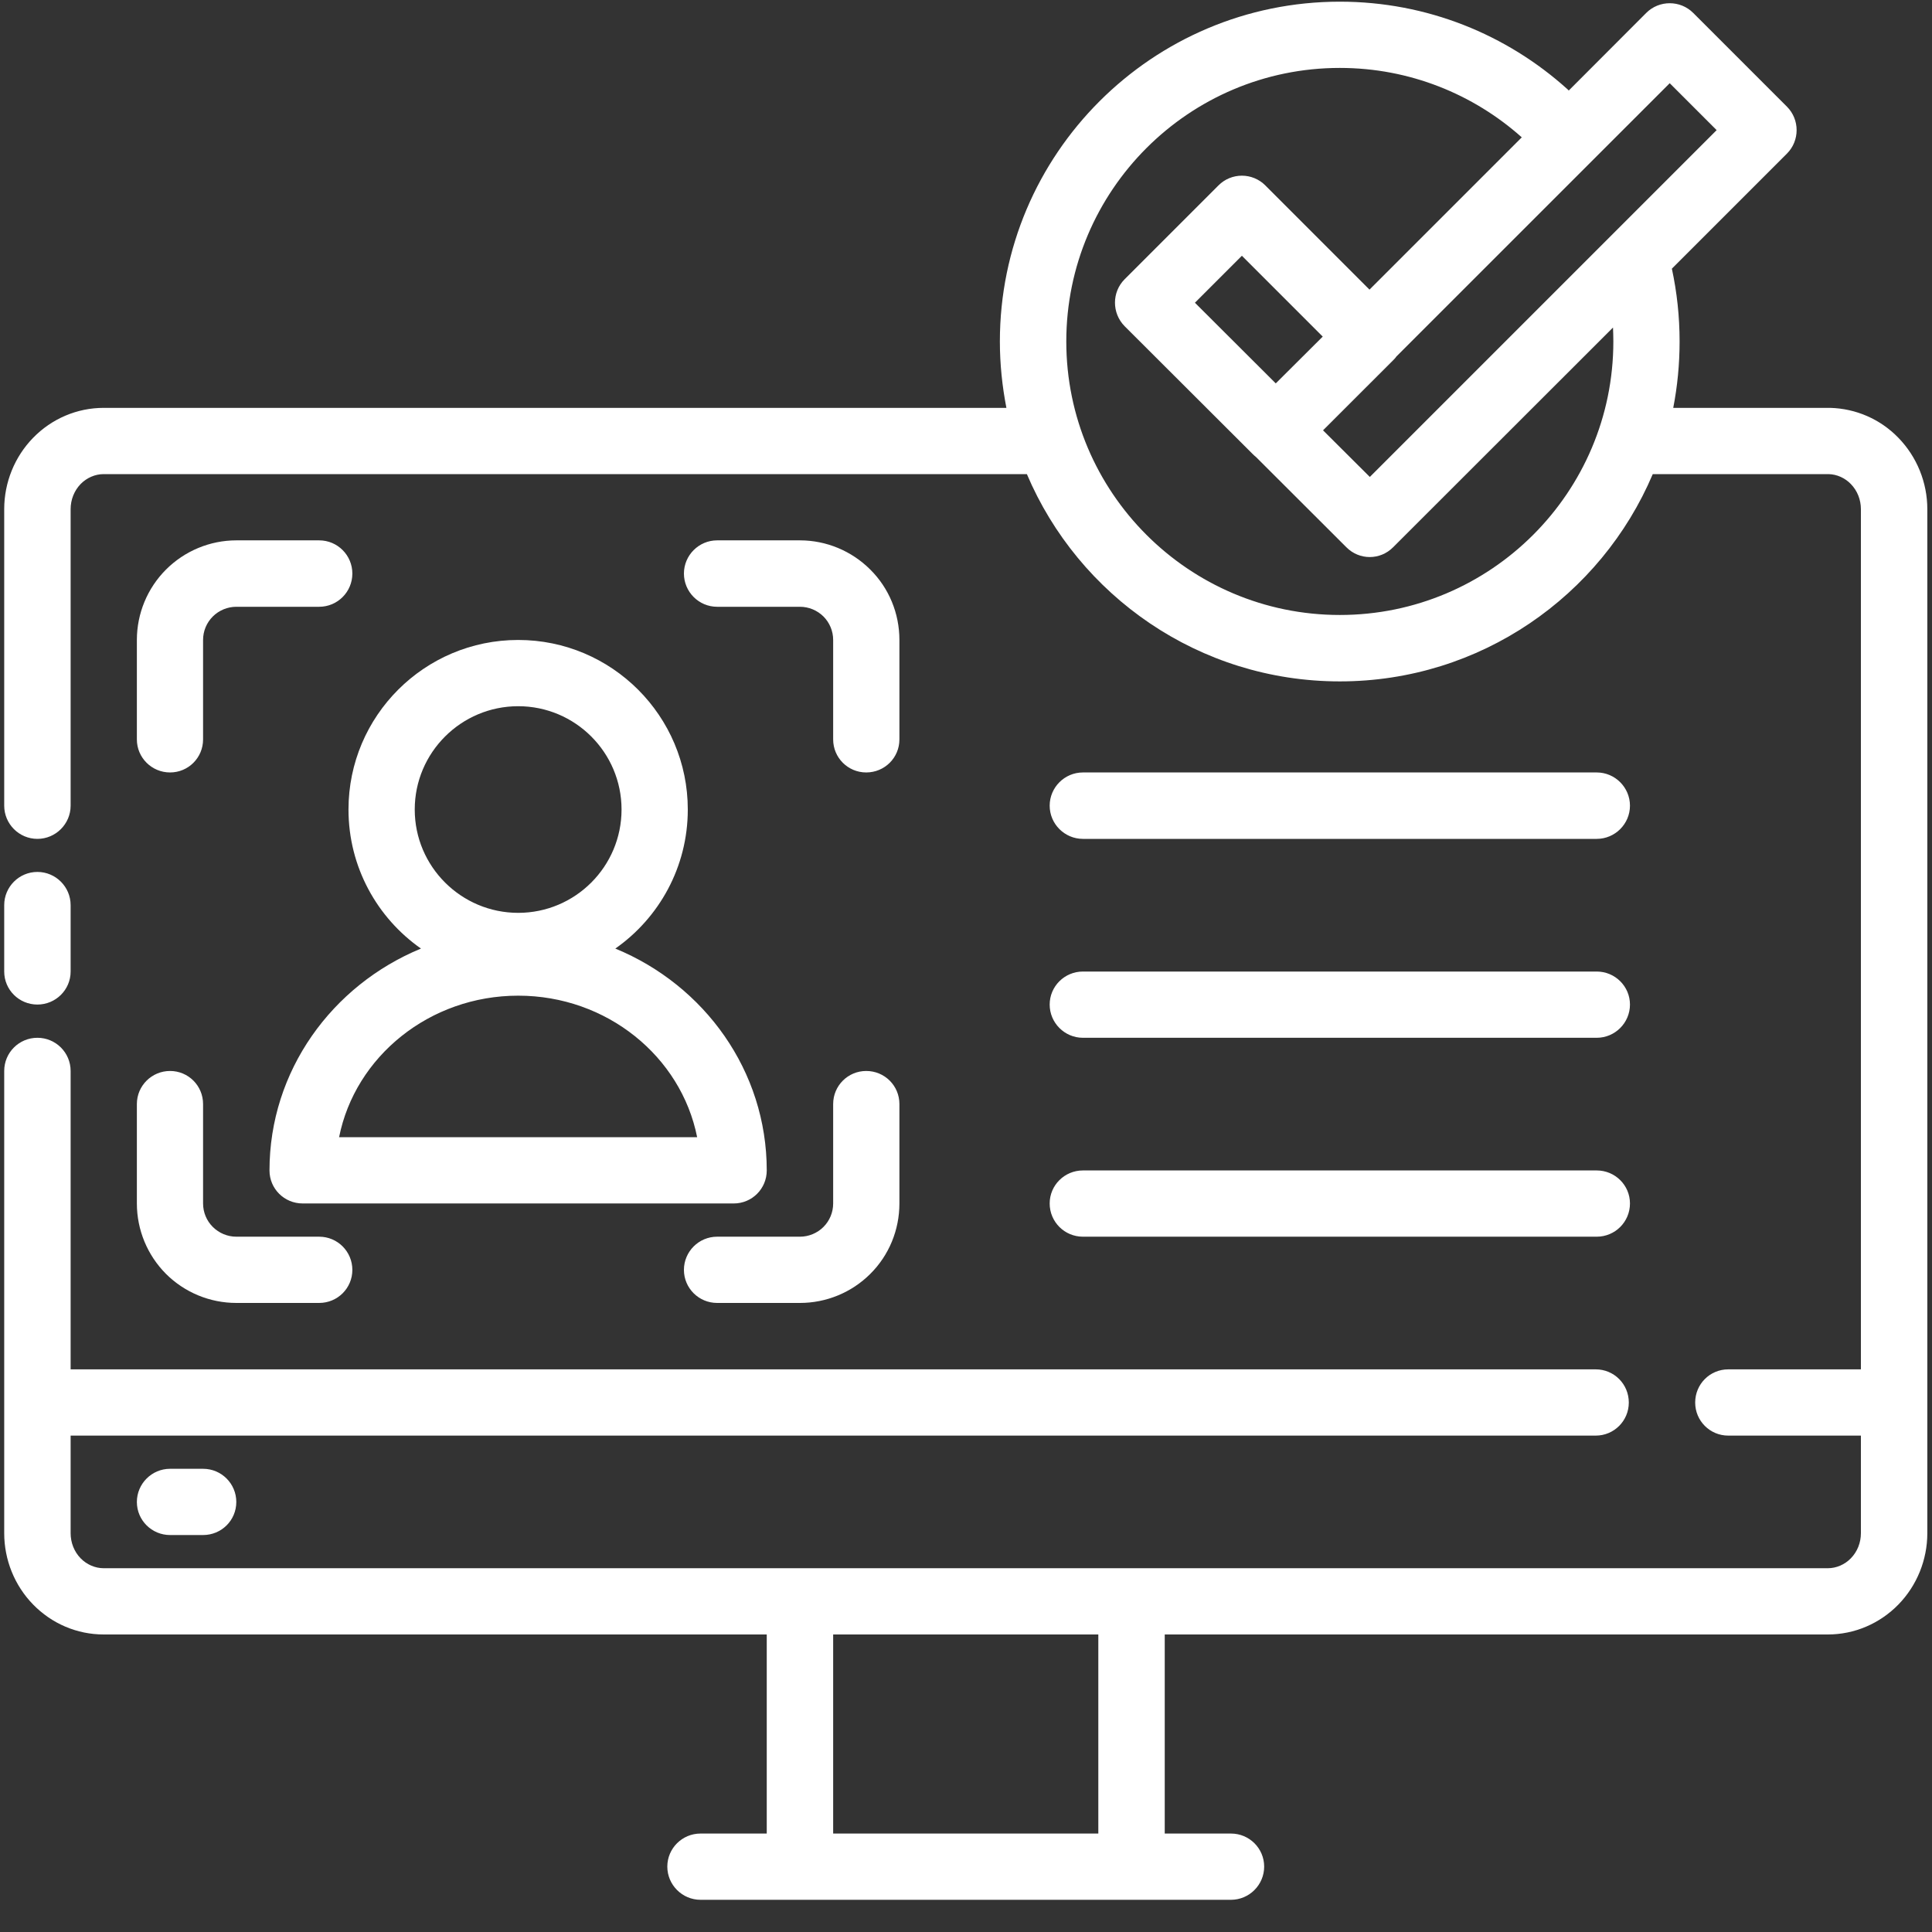 <svg xmlns="http://www.w3.org/2000/svg" xmlns:xlink="http://www.w3.org/1999/xlink" width="60" zoomAndPan="magnify" viewBox="0 0 45 45" height="60" preserveAspectRatio="xMidYMid meet" version="1.2"><rect x="0" y="0" width="45" height="45" fill="#333333" stroke="none"/><defs><clipPath id="8e1ac9228b"><path d="M 0 0 L 45 0 L 45 44.25 L 0 44.25 Z M 0 0 "/></clipPath></defs><g id="c33c2b43cc"><g clip-rule="nonzero" clip-path="url(#8e1ac9228b)"><path style=" stroke:none;fill-rule:evenodd;fill:#ffffff;fill-opacity:1;" d="M 23.441 9.5 L 2.414 9.5 C 1.797 9.5 1.207 9.75 0.77 10.199 C 0.34 10.641 0.098 11.238 0.098 11.859 C 0.098 13.668 0.098 15.277 0.098 18.766 C 0.098 19.191 0.445 19.539 0.871 19.539 C 1.297 19.539 1.645 19.191 1.645 18.766 L 1.645 11.859 C 1.645 11.641 1.727 11.43 1.879 11.273 C 2.02 11.129 2.215 11.043 2.414 11.043 L 23.918 11.043 C 25.121 13.879 27.934 15.871 31.207 15.871 C 34.48 15.871 37.293 13.879 38.496 11.043 C 38.504 11.043 42.59 11.043 42.59 11.043 C 42.785 11.047 42.973 11.133 43.109 11.273 C 43.262 11.43 43.344 11.641 43.344 11.859 L 43.344 31.895 L 40.254 31.895 C 39.828 31.895 39.484 32.238 39.484 32.668 C 39.484 33.094 39.828 33.438 40.254 33.438 L 43.344 33.438 L 43.344 35.711 C 43.344 35.93 43.262 36.141 43.109 36.297 C 42.969 36.441 42.773 36.527 42.574 36.527 C 42.574 36.527 2.414 36.527 2.414 36.527 C 2.215 36.527 2.02 36.441 1.879 36.297 C 1.727 36.141 1.645 35.93 1.645 35.711 L 1.645 33.438 L 37.168 33.438 C 37.594 33.438 37.938 33.094 37.938 32.668 C 37.938 32.238 37.594 31.895 37.168 31.895 L 1.645 31.895 L 1.645 24.945 C 1.645 24.516 1.297 24.172 0.871 24.172 C 0.445 24.172 0.098 24.516 0.098 24.945 L 0.098 35.711 C 0.098 36.332 0.34 36.93 0.77 37.371 C 1.207 37.82 1.797 38.07 2.414 38.07 L 17.859 38.07 L 17.859 42.707 L 16.316 42.707 C 15.891 42.707 15.543 43.051 15.543 43.477 C 15.543 43.902 15.891 44.25 16.316 44.25 L 28.672 44.25 C 29.098 44.25 29.445 43.902 29.445 43.477 C 29.445 43.051 29.098 42.707 28.672 42.707 L 27.129 42.707 L 27.129 38.07 L 42.574 38.07 C 43.191 38.07 43.781 37.82 44.219 37.371 C 44.648 36.93 44.891 36.332 44.891 35.711 C 44.891 30.918 44.891 16.652 44.891 11.859 C 44.891 11.238 44.648 10.641 44.219 10.199 C 43.797 9.762 43.227 9.516 42.629 9.5 L 38.973 9.5 C 39.07 9 39.121 8.484 39.121 7.953 C 39.121 7.371 39.059 6.805 38.941 6.258 L 41.621 3.578 C 41.922 3.277 41.922 2.785 41.621 2.484 L 39.438 0.301 C 39.137 0 38.645 0 38.344 0.301 L 36.539 2.109 C 36.527 2.094 36.516 2.082 36.5 2.07 C 35.098 0.809 33.242 0.039 31.207 0.039 C 26.84 0.039 23.289 3.586 23.289 7.953 C 23.289 8.484 23.344 9 23.441 9.5 Z M 25.582 38.07 L 25.582 42.707 C 25.582 42.707 19.406 42.707 19.406 42.707 C 19.406 42.707 19.406 38.07 19.406 38.07 Z M 3.961 35.754 L 4.73 35.754 C 5.16 35.754 5.504 35.41 5.504 34.984 C 5.504 34.559 5.16 34.211 4.73 34.211 L 3.961 34.211 C 3.535 34.211 3.188 34.559 3.188 34.984 C 3.188 35.41 3.535 35.754 3.961 35.754 Z M 16.703 30.348 L 18.633 30.348 C 19.246 30.348 19.836 30.105 20.27 29.672 C 20.707 29.238 20.949 28.648 20.949 28.031 C 20.949 26.957 20.949 25.715 20.949 25.715 C 20.949 25.289 20.605 24.945 20.176 24.945 C 19.75 24.945 19.406 25.289 19.406 25.715 C 19.406 25.715 19.406 26.957 19.406 28.031 C 19.406 28.238 19.324 28.434 19.18 28.578 C 19.035 28.723 18.836 28.805 18.633 28.805 L 16.703 28.805 C 16.277 28.805 15.93 29.152 15.93 29.578 C 15.93 30.004 16.277 30.348 16.703 30.348 Z M 7.434 28.805 L 5.504 28.805 C 5.301 28.805 5.102 28.723 4.957 28.578 C 4.812 28.434 4.73 28.238 4.73 28.031 L 4.73 25.715 C 4.73 25.289 4.387 24.945 3.961 24.945 C 3.535 24.945 3.188 25.289 3.188 25.715 C 3.188 25.715 3.188 26.957 3.188 28.031 C 3.188 28.648 3.434 29.238 3.867 29.672 C 4.301 30.105 4.891 30.348 5.504 30.348 L 7.434 30.348 C 7.863 30.348 8.207 30.004 8.207 29.578 C 8.207 29.152 7.863 28.805 7.434 28.805 Z M 25.223 28.805 L 37.191 28.805 C 37.617 28.805 37.965 28.461 37.965 28.031 C 37.965 27.605 37.617 27.262 37.191 27.262 L 25.223 27.262 C 24.797 27.262 24.449 27.605 24.449 28.031 C 24.449 28.461 24.797 28.805 25.223 28.805 Z M 9.805 22.094 C 7.73 22.949 6.277 24.945 6.277 27.262 C 6.277 27.688 6.621 28.031 7.051 28.031 L 17.09 28.031 C 17.516 28.031 17.859 27.688 17.859 27.262 C 17.859 24.945 16.41 22.949 14.332 22.094 C 15.352 21.379 16.02 20.195 16.02 18.855 C 16.02 16.676 14.25 14.906 12.07 14.906 C 9.887 14.906 8.117 16.676 8.117 18.855 C 8.117 20.195 8.785 21.379 9.805 22.094 Z M 7.898 26.488 C 8.273 24.605 10.008 23.191 12.07 23.191 C 14.133 23.191 15.863 24.605 16.238 26.488 Z M 25.223 24.172 L 37.191 24.172 C 37.617 24.172 37.965 23.824 37.965 23.398 C 37.965 22.973 37.617 22.629 37.191 22.629 L 25.223 22.629 C 24.797 22.629 24.449 22.973 24.449 23.398 C 24.449 23.824 24.797 24.172 25.223 24.172 Z M 0.098 21.082 L 0.098 22.629 C 0.098 23.055 0.445 23.398 0.871 23.398 C 1.297 23.398 1.645 23.055 1.645 22.629 L 1.645 21.082 C 1.645 20.656 1.297 20.309 0.871 20.309 C 0.445 20.309 0.098 20.656 0.098 21.082 Z M 12.07 16.449 C 13.398 16.449 14.477 17.527 14.477 18.855 C 14.477 20.184 13.398 21.262 12.07 21.262 C 10.742 21.262 9.66 20.184 9.66 18.855 C 9.66 17.527 10.742 16.449 12.07 16.449 Z M 25.223 19.539 L 37.191 19.539 C 37.617 19.539 37.965 19.191 37.965 18.766 C 37.965 18.34 37.617 17.992 37.191 17.992 L 25.223 17.992 C 24.797 17.992 24.449 18.34 24.449 18.766 C 24.449 19.191 24.797 19.539 25.223 19.539 Z M 7.434 12.586 L 5.504 12.586 C 4.891 12.586 4.301 12.832 3.867 13.266 C 3.434 13.699 3.188 14.289 3.188 14.906 C 3.188 15.98 3.188 17.223 3.188 17.223 C 3.188 17.648 3.535 17.992 3.961 17.992 C 4.387 17.992 4.73 17.648 4.73 17.223 C 4.73 17.223 4.73 15.98 4.73 14.906 C 4.73 14.699 4.812 14.504 4.957 14.359 C 5.102 14.215 5.301 14.133 5.504 14.133 L 7.434 14.133 C 7.863 14.133 8.207 13.785 8.207 13.359 C 8.207 12.934 7.863 12.586 7.434 12.586 Z M 16.703 14.133 L 18.633 14.133 C 18.836 14.133 19.035 14.215 19.18 14.359 C 19.324 14.504 19.406 14.699 19.406 14.906 L 19.406 17.223 C 19.406 17.648 19.75 17.992 20.176 17.992 C 20.605 17.992 20.949 17.648 20.949 17.223 C 20.949 17.223 20.949 15.98 20.949 14.906 C 20.949 14.289 20.707 13.699 20.27 13.266 C 19.836 12.832 19.246 12.586 18.633 12.586 L 16.703 12.586 C 16.277 12.586 15.93 12.934 15.93 13.359 C 15.93 13.785 16.277 14.133 16.703 14.133 Z M 35.445 3.199 C 34.32 2.195 32.832 1.582 31.207 1.582 C 27.691 1.582 24.836 4.438 24.836 7.953 C 24.836 11.469 27.691 14.324 31.207 14.324 C 34.723 14.324 37.578 11.469 37.578 7.953 C 37.578 7.844 37.574 7.738 37.57 7.629 L 32.449 12.746 C 32.148 13.051 31.66 13.051 31.359 12.746 L 29.258 10.648 C 29.23 10.625 29.203 10.602 29.176 10.574 L 26.195 7.598 C 25.895 7.293 25.895 6.805 26.195 6.504 L 28.379 4.32 C 28.68 4.016 29.172 4.016 29.473 4.32 L 31.898 6.746 Z M 32.523 8.305 C 32.504 8.336 32.477 8.363 32.449 8.391 L 30.816 10.023 L 31.906 11.109 L 39.984 3.031 L 38.891 1.938 Z M 30.809 7.84 L 29.715 8.93 L 27.832 7.051 C 27.832 7.051 28.926 5.957 28.926 5.957 Z M 30.809 7.84 "/></g></g></svg>